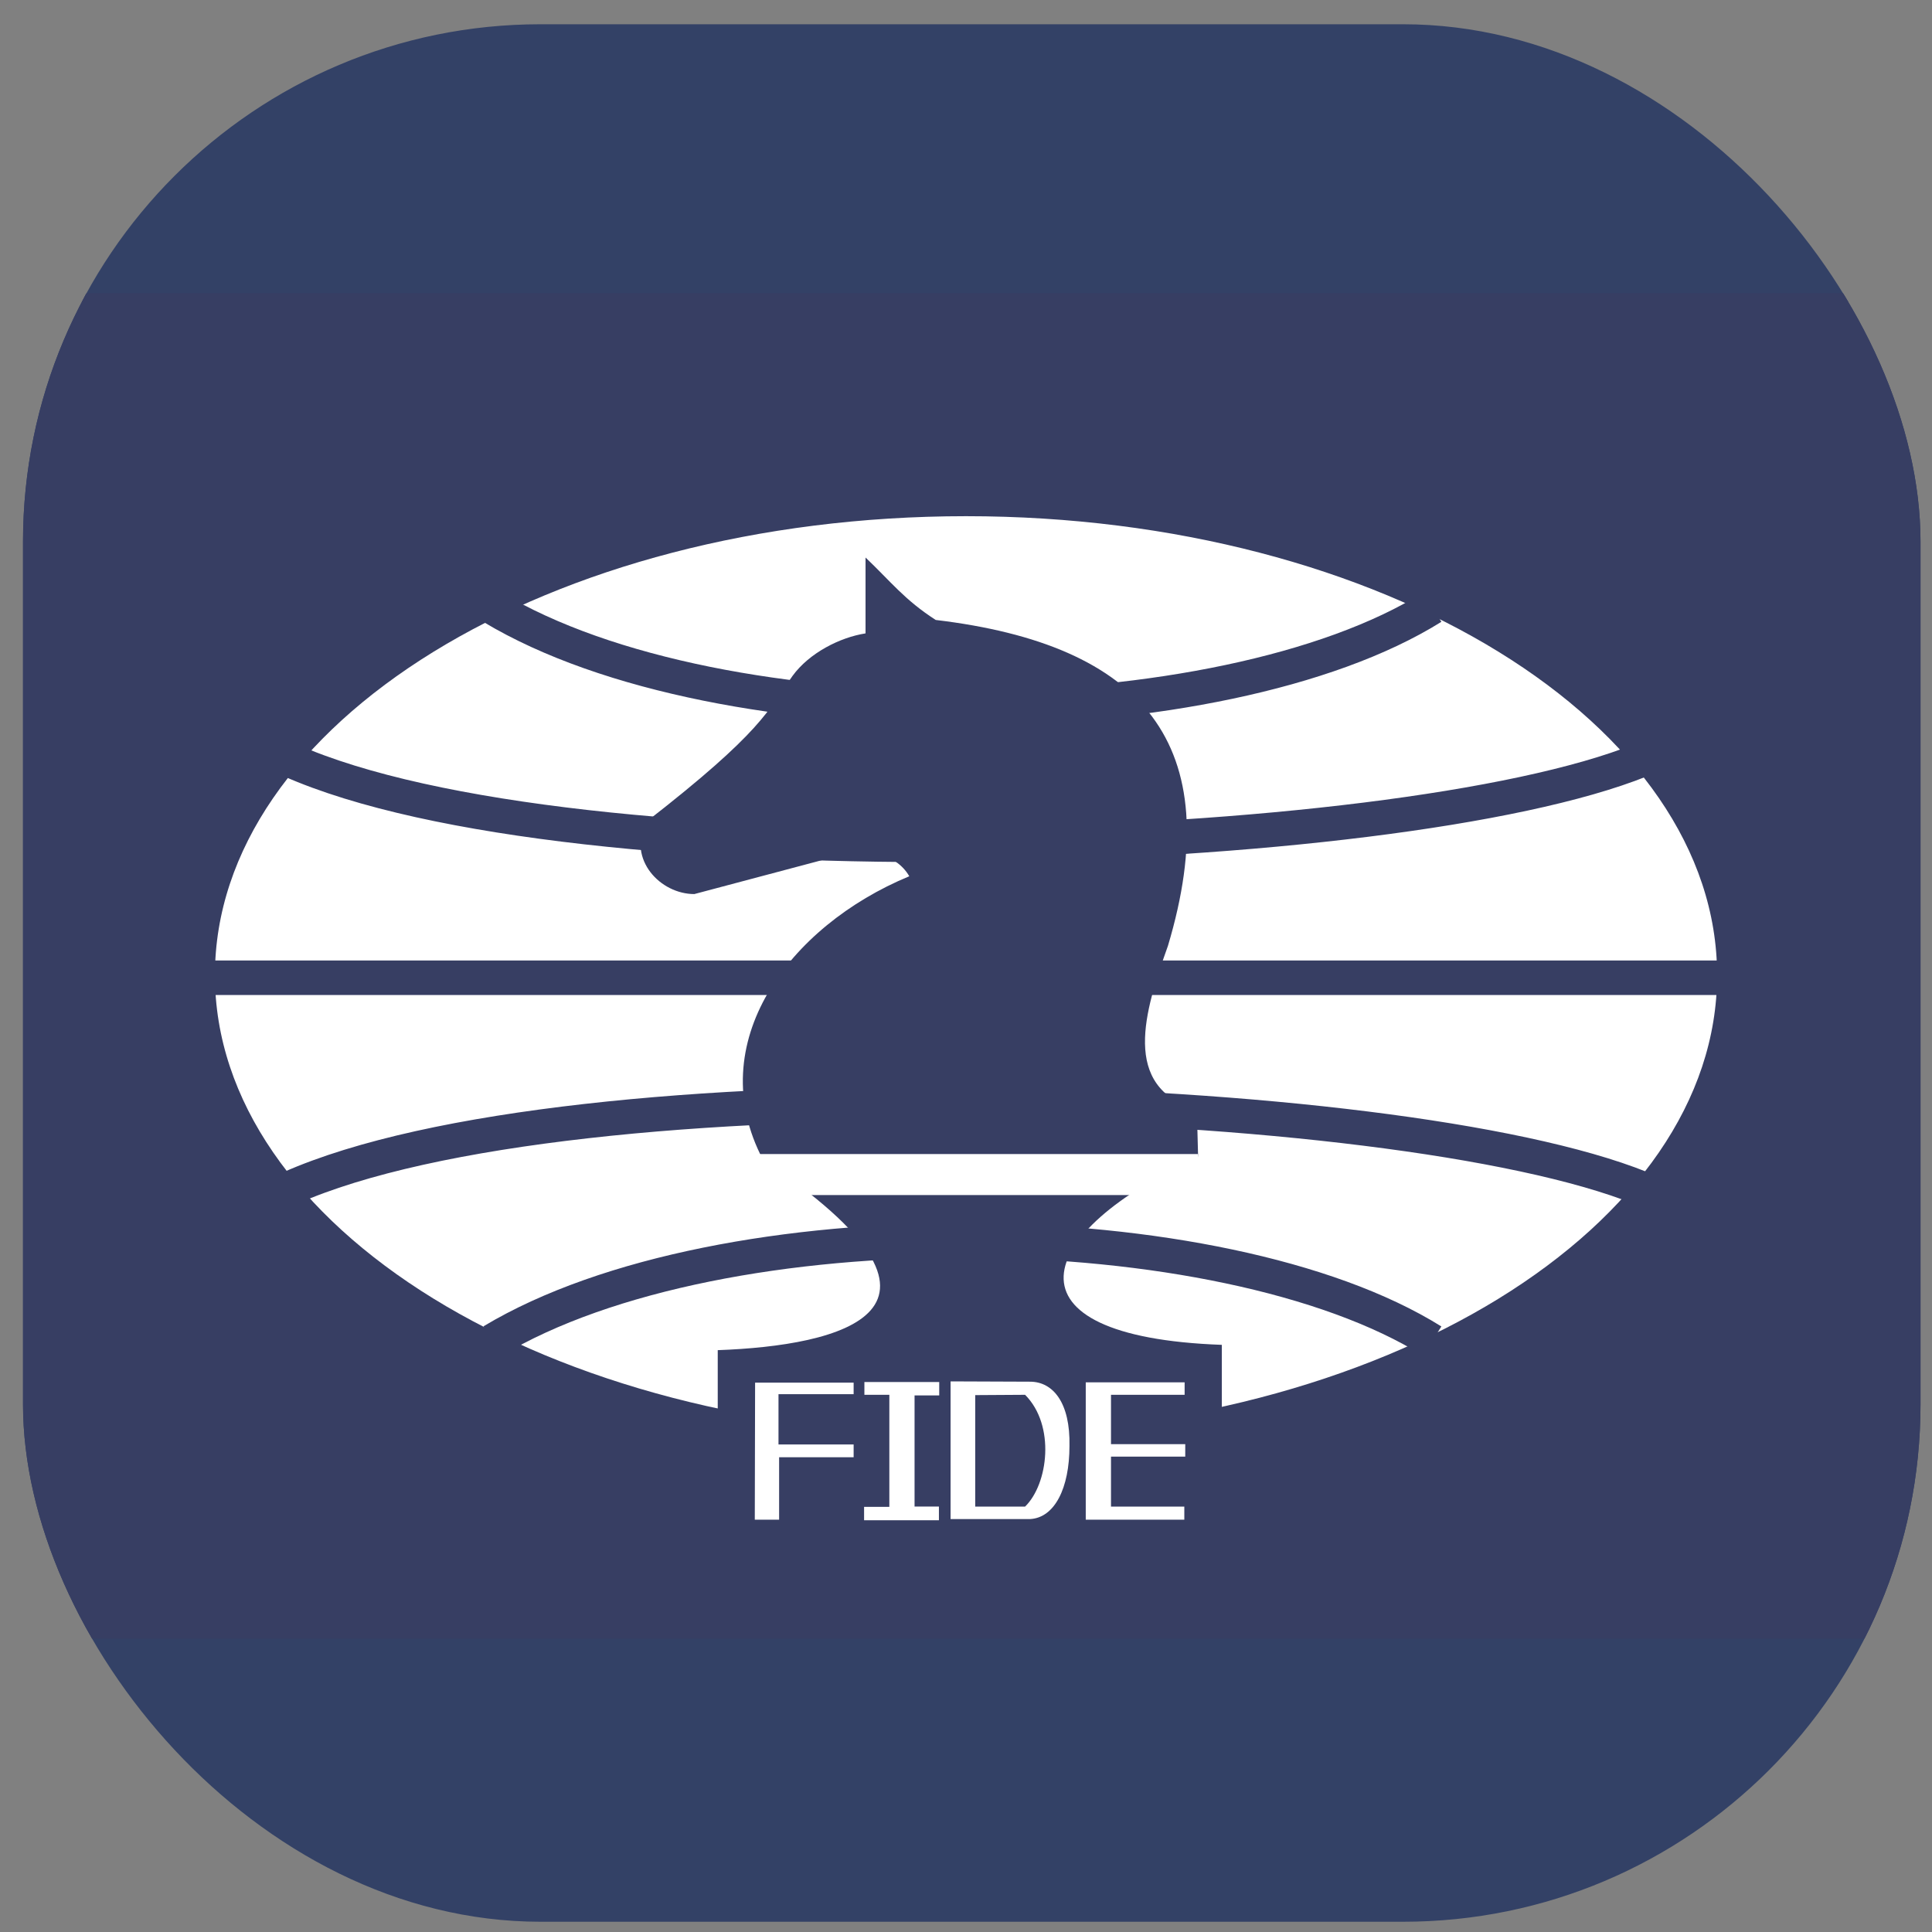 <svg width="56" height="56" viewBox="0 0 56 56" fill="none" xmlns="http://www.w3.org/2000/svg">
<rect x="0" y="0" width="56" height="56" fill="#808080" stroke="none"/>
<g clip-path="url(#clip0_18_1784)">
<rect x="0.667" y="0.703" width="55" height="55" rx="15" fill="#334166"/>
<g clip-path="url(#clip1_18_1784)">
<path d="M50.027 28.268C50.027 35.76 40.164 41.823 28.007 41.823C15.841 41.823 5.987 35.751 5.987 28.268C5.987 20.776 15.85 14.713 28.007 14.713C40.164 14.713 50.027 20.785 50.027 28.268Z" fill="white"/>
<path d="M14.272 17.6C20.922 21.59 35.426 21.4 41.514 17.6" stroke="#373E63"/>
<path d="M14.272 38.872C20.922 34.882 35.426 35.072 41.514 38.872" stroke="#373E63"/>
<path d="M5.89 28.34H50.126" stroke="#373E63"/>
<path d="M8.405 34.439C16.635 30.793 40.404 31.562 47.563 34.439" stroke="#373E63"/>
<path d="M8.405 22.033C16.635 25.68 40.404 24.911 47.563 22.033" stroke="#373E63"/>
<path d="M26.356 25.399C22.857 26.847 20.34 30.24 22.116 33.615C28.667 38.013 24.329 39.008 20.804 39.135V42.773H35.415V38.981C28.89 38.746 29.944 35.705 34.728 33.543L34.692 32.167C32.47 31.516 33.184 29.29 33.853 27.417C35.603 21.571 33.121 18.685 27.123 17.97C26.222 17.391 25.82 16.857 25.088 16.16V18.359C24.338 18.477 23.455 18.929 22.973 19.59C22.25 20.603 22.116 21.191 18.715 23.834C18.188 24.919 19.143 25.915 20.125 25.915L24.044 24.874C24.963 24.503 25.963 24.711 26.356 25.399Z" fill="#373E63"/>
<path d="M22.936 34.194C23.106 34.321 23.258 34.439 23.4 34.556H32.853C33.04 34.439 33.237 34.312 33.442 34.194H22.936Z" fill="white" stroke="white" stroke-width="0.168"/>
<path d="M22.483 33.859C22.662 33.986 22.831 34.104 22.992 34.221H33.391C33.605 34.095 33.828 33.977 34.06 33.859H22.483Z" fill="white" stroke="white" stroke-width="0.168"/>
<path d="M22.081 33.534C22.09 33.561 22.09 33.589 22.099 33.616C22.241 33.715 22.384 33.806 22.518 33.896H33.997C34.238 33.769 34.461 33.652 34.72 33.534H22.081Z" fill="white" stroke="white" stroke-width="0.168"/>
<path d="M-0.892 8.514C-0.946 8.514 -0.982 8.55 -0.982 8.604V54.707C-0.982 54.762 -0.946 54.798 -0.892 54.798H57.867C57.92 54.798 57.956 54.762 57.956 54.707V8.604C57.956 8.55 57.92 8.514 57.867 8.514H-0.892ZM28.001 14.712C40.167 14.712 50.021 20.784 50.021 28.267C50.021 35.759 40.158 41.822 28.001 41.822C15.835 41.822 5.98 35.75 5.98 28.267C5.98 20.784 15.835 14.712 28.001 14.712Z" fill="#373E63" stroke="#373E63" stroke-width="0.5"/>
<path d="M21.887 40.076H24.743V40.411H22.565V41.868H24.743V42.239H22.583V44.049H21.878L21.887 40.076Z" fill="white"/>
<path d="M25.055 40.058H27.224V40.447H26.509V43.668H27.215V44.066H25.046V43.677H25.778V40.429H25.055V40.058Z" fill="white"/>
<path d="M27.553 40.04V44.031H29.856C30.57 43.994 30.999 43.135 30.999 41.913C31.026 40.664 30.526 40.049 29.856 40.049L27.553 40.04ZM29.713 40.429C30.597 41.316 30.383 43.017 29.713 43.669H28.267V40.438L29.713 40.429Z" fill="white"/>
<path d="M31.48 40.067H34.337V40.429H32.203V41.859H34.355V42.221H32.203V43.669H34.328V44.049H31.471V40.067H31.48Z" fill="white"/>
</g>
</g>
<defs>
<clipPath id="clip0_18_1784">
<rect x="0.667" y="0.703" width="55" height="55" rx="15" fill="white"/>
</clipPath>
<clipPath id="clip1_18_1784">
<rect width="59" height="39" fill="white" transform="translate(-1.001 8.496)"/>
</clipPath>
</defs>
</svg>
